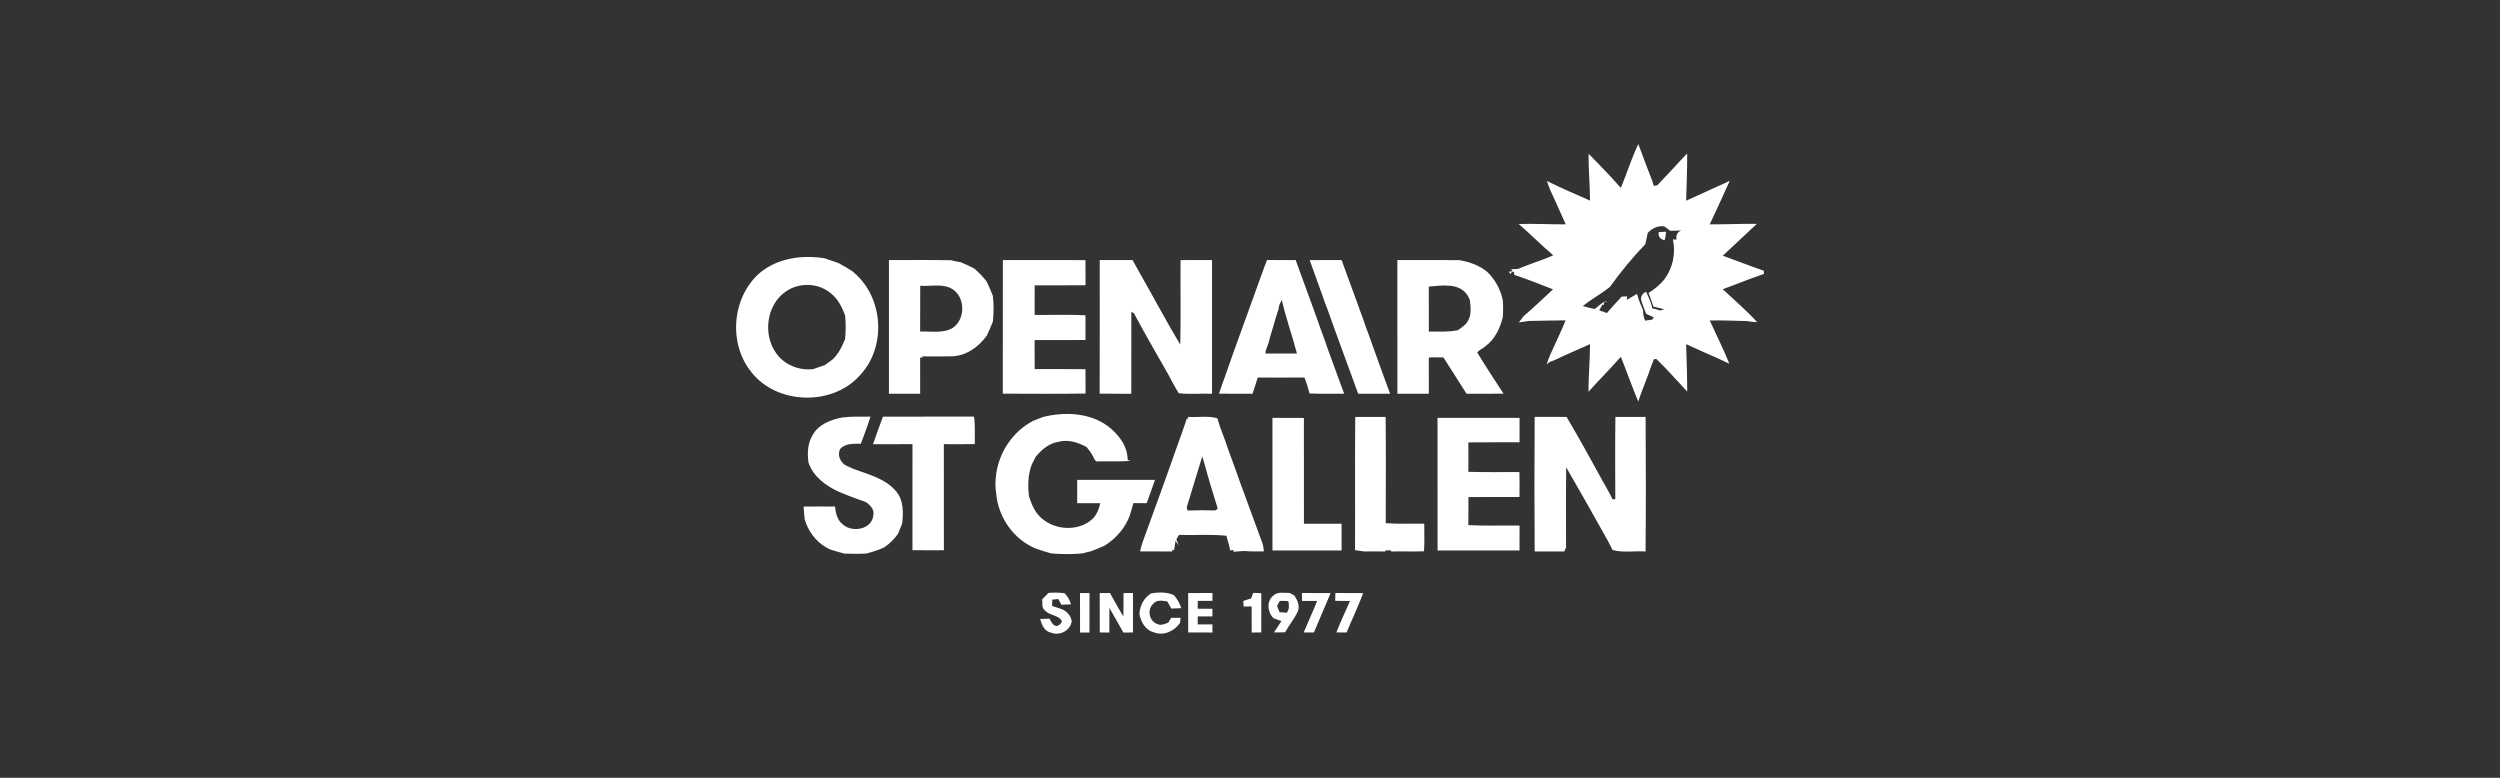 <svg width="180" height="56" viewBox="0 0 180 56" fill="none" xmlns="http://www.w3.org/2000/svg">
<rect x="0" y="0" width="180" height="56" fill="#333333" stroke="none"/>
<path fill-rule="evenodd" clip-rule="evenodd" d="M116.7 13.528C117.139 12.484 117.469 11.396 117.956 10.373C118.166 10.909 118.363 11.451 118.563 11.99C118.688 12.325 118.815 12.659 118.949 12.991C118.981 13.09 119.044 13.288 119.076 13.387C119.136 13.377 119.257 13.357 119.318 13.347C119.66 12.976 120.016 12.619 120.358 12.247C120.726 11.845 121.095 11.441 121.476 11.048C121.485 12.182 121.432 13.318 121.402 14.451C122.154 14.111 122.903 13.761 123.659 13.425C123.954 13.291 124.252 13.161 124.543 13.014C124.069 14.063 123.592 15.112 123.101 16.155C124.232 16.155 125.361 16.108 126.492 16.118C125.679 16.886 124.855 17.642 124.043 18.41C124.34 18.523 124.639 18.631 124.937 18.743C125.62 19.003 126.306 19.249 126.994 19.493C126.996 19.549 126.999 19.665 127 19.722C126.688 19.833 126.377 19.943 126.067 20.056C125.388 20.306 124.714 20.567 124.039 20.825C124.871 21.608 125.749 22.348 126.515 23.197C126.267 23.188 126.021 23.162 125.78 23.116C124.886 23.095 123.992 23.057 123.099 23.073C123.575 24.109 124.087 25.133 124.516 26.192C124.234 26.054 123.95 25.919 123.665 25.791C122.907 25.46 122.152 25.122 121.402 24.779C121.437 25.917 121.477 27.053 121.48 28.192C120.739 27.409 120.036 26.592 119.257 25.846L119.081 25.866C118.946 26.182 118.831 26.507 118.723 26.833C118.652 27.01 118.588 27.189 118.522 27.367C118.329 27.88 118.123 28.388 117.956 28.909C117.505 27.847 117.127 26.757 116.702 25.686C115.945 26.547 115.137 27.358 114.368 28.207C114.375 27.063 114.471 25.922 114.484 24.779C113.988 24.997 113.494 25.219 112.997 25.436C112.674 25.579 112.352 25.723 112.035 25.88C111.872 25.944 111.71 26.01 111.55 26.076C111.502 26.117 111.404 26.198 111.356 26.239C111.435 26.006 111.52 25.775 111.614 25.547C111.759 25.225 111.905 24.904 112.055 24.585C112.142 24.392 112.23 24.198 112.318 24.005C112.46 23.695 112.596 23.382 112.722 23.066C111.827 23.064 110.933 23.101 110.039 23.111C109.811 23.152 109.582 23.186 109.354 23.21C109.473 23.049 109.599 22.892 109.729 22.736C110.452 22.132 111.12 21.466 111.818 20.832C110.895 20.467 109.97 20.103 109.028 19.792C109.038 19.506 108.876 19.477 108.75 19.74C108.721 19.696 108.666 19.609 108.639 19.566L108.901 19.527L108.799 19.386C108.962 19.377 109.126 19.369 109.29 19.363C109.371 19.331 109.531 19.264 109.612 19.232C109.791 19.162 109.973 19.098 110.154 19.028C110.532 18.89 110.907 18.747 111.288 18.613C111.469 18.538 111.651 18.461 111.834 18.384C110.983 17.657 110.195 16.859 109.348 16.128C110.476 16.094 111.604 16.16 112.732 16.153C112.582 15.802 112.424 15.453 112.264 15.105C112.058 14.622 111.827 14.152 111.613 13.673C111.527 13.462 111.455 13.246 111.378 13.031C112.397 13.535 113.441 13.988 114.483 14.444C114.477 13.318 114.366 12.195 114.376 11.069C114.918 11.602 115.43 12.164 115.961 12.709C116.206 12.983 116.453 13.255 116.7 13.528ZM118.638 16.766C118.579 17.036 118.516 17.305 118.465 17.578C117.539 18.543 116.687 19.578 115.909 20.662C115.287 21.159 114.582 21.542 113.958 22.035C114.242 22.11 114.528 22.191 114.818 22.252C115.107 22.042 115.364 21.711 115.747 21.682L115.472 21.797L115.49 21.947L115.333 21.936V22.026C115.284 22.104 115.186 22.261 115.138 22.338C115.323 22.407 115.51 22.474 115.699 22.539C116.036 22.132 116.402 21.749 116.755 21.357C116.856 21.353 117.059 21.344 117.161 21.34C117.15 21.404 117.13 21.531 117.119 21.594C117.363 21.446 117.61 21.3 117.861 21.162C117.893 21.264 117.959 21.467 117.991 21.569C118.085 21.823 118.187 22.074 118.295 22.324C118.3 22.559 118.329 22.794 118.418 23.013L118.455 23.084C118.625 23.06 118.797 23.036 118.97 23.013C118.994 22.97 119.042 22.883 119.067 22.841C118.882 22.761 118.698 22.686 118.523 22.591C118.396 22.321 118.322 22.03 118.211 21.755C118.082 21.419 118.194 21.156 118.52 21.008C118.682 21.396 118.902 21.769 118.954 22.194C119.153 22.245 119.353 22.299 119.552 22.357C119.641 22.326 119.731 22.294 119.821 22.264C119.563 22.2 119.305 22.132 119.047 22.076C118.984 21.889 118.916 21.704 118.854 21.519C118.798 21.377 118.746 21.234 118.695 21.09C119.136 20.819 119.542 20.49 119.858 20.078C120.454 19.263 120.664 18.228 120.448 17.243C120.515 17.243 120.648 17.243 120.715 17.245C120.651 16.945 120.769 16.708 121.053 16.594C120.787 16.609 120.524 16.615 120.261 16.616C120.114 16.513 119.969 16.409 119.828 16.3C119.363 16.228 118.953 16.441 118.638 16.766ZM119.425 16.712C119.601 16.7 119.779 16.691 119.957 16.683C119.933 16.889 119.913 17.096 119.852 17.294C119.539 17.231 119.38 17.029 119.425 16.712ZM54.718 19.637C56.009 18.576 57.765 18.334 59.378 18.6C59.707 18.71 60.036 18.821 60.364 18.936C60.733 19.13 61.089 19.347 61.437 19.576L61.462 19.613C63.634 21.42 63.846 25.033 61.877 27.062C59.902 29.242 55.963 29.132 54.127 26.828C52.415 24.762 52.686 21.399 54.718 19.637ZM56.609 20.969C55.165 21.929 54.898 24.128 55.922 25.482C56.511 26.288 57.545 26.686 58.531 26.578C58.818 26.486 59.1 26.38 59.387 26.288C59.584 26.15 59.777 26.003 59.97 25.859C60.384 25.461 60.632 24.941 60.845 24.417C60.903 23.849 60.903 23.276 60.848 22.707C60.624 22.118 60.34 21.526 59.832 21.128C58.95 20.371 57.564 20.311 56.609 20.969ZM91.224 18.722C91.912 18.727 92.6 18.718 93.29 18.727C93.701 19.877 94.131 21.019 94.544 22.169C94.65 22.491 94.782 22.804 94.89 23.128C95.022 23.506 95.151 23.885 95.297 24.257C95.416 24.595 95.54 24.931 95.652 25.271C96.032 26.295 96.395 27.326 96.781 28.348C95.95 28.344 95.117 28.368 94.287 28.329C94.191 27.939 94.067 27.556 93.923 27.18C92.802 27.189 91.68 27.188 90.559 27.183C90.435 27.572 90.305 27.957 90.186 28.347C89.378 28.348 88.571 28.358 87.765 28.341C87.842 28.107 87.927 27.875 88.008 27.642C88.058 27.505 88.107 27.368 88.156 27.23C88.346 26.709 88.527 26.185 88.709 25.661C88.757 25.526 88.805 25.39 88.853 25.254C89.519 23.412 90.189 21.572 90.85 19.727C90.97 19.391 91.092 19.055 91.224 18.722ZM92.102 21.981C92.087 22.064 92.056 22.23 92.04 22.313C91.931 22.638 91.826 22.964 91.735 23.293C91.692 23.434 91.65 23.577 91.61 23.718C91.508 24.046 91.41 24.376 91.328 24.709C91.261 24.889 91.2 25.071 91.133 25.25C91.129 25.301 91.121 25.404 91.115 25.455C91.87 25.451 92.626 25.455 93.381 25.452C93.04 24.159 92.586 22.895 92.288 21.591C92.227 21.721 92.165 21.851 92.102 21.981ZM64.004 18.726C65.491 18.727 66.978 18.71 68.465 18.736C68.701 18.797 68.94 18.842 69.181 18.884C69.512 19.017 69.833 19.172 70.15 19.333C70.48 19.628 70.796 19.938 71.056 20.296C71.203 20.625 71.351 20.956 71.485 21.291C71.555 21.912 71.552 22.539 71.487 23.162C71.348 23.495 71.209 23.828 71.054 24.156C70.464 24.988 69.528 25.655 68.471 25.655C67.783 25.671 67.094 25.663 66.406 25.658L66.398 25.775L66.25 25.725C66.257 26.599 66.253 27.473 66.252 28.347C65.503 28.351 64.754 28.353 64.004 28.347C64.006 25.14 64.007 21.933 64.004 18.726ZM66.257 20.575C66.246 21.675 66.26 22.773 66.25 23.873C67.022 23.838 67.866 24.023 68.571 23.625C69.492 23.035 69.525 21.5 68.641 20.86C67.944 20.37 67.049 20.64 66.257 20.575ZM72.202 28.343C72.208 25.137 72.203 21.932 72.206 18.726C74.188 18.725 76.171 18.718 78.153 18.729C78.152 19.332 78.151 19.933 78.158 20.536C76.938 20.553 75.718 20.539 74.499 20.545C74.489 21.254 74.492 21.964 74.496 22.673C75.715 22.689 76.936 22.635 78.155 22.701C78.153 23.293 78.151 23.885 78.155 24.478C76.933 24.496 75.713 24.482 74.492 24.485C74.495 25.181 74.487 25.878 74.499 26.575C75.718 26.578 76.936 26.565 78.155 26.582C78.152 27.166 78.151 27.751 78.159 28.336C76.174 28.363 74.188 28.35 72.202 28.343ZM79.18 18.727C79.968 18.72 80.755 18.725 81.543 18.725C81.733 19.058 81.917 19.397 82.106 19.732C83.066 21.423 83.981 23.143 84.977 24.814C85.028 22.787 84.984 20.758 84.999 18.729C85.755 18.72 86.51 18.723 87.266 18.726C87.266 21.933 87.266 25.141 87.266 28.348C86.469 28.324 85.663 28.402 84.872 28.312C84.586 27.871 84.359 27.397 84.103 26.938C83.272 25.479 82.428 24.024 81.636 22.543C81.591 22.522 81.5 22.477 81.455 22.454C81.456 24.421 81.46 26.387 81.453 28.354C80.694 28.343 79.935 28.358 79.176 28.341C79.186 25.137 79.178 21.932 79.18 18.727ZM94.297 18.732C95.062 18.718 95.828 18.725 96.594 18.723C96.997 19.826 97.397 20.929 97.804 22.03C97.854 22.167 97.902 22.306 97.95 22.444C98.017 22.622 98.081 22.8 98.15 22.978C98.217 23.18 98.289 23.38 98.355 23.584C98.421 23.763 98.488 23.944 98.558 24.125C98.606 24.263 98.654 24.401 98.705 24.538C99.16 25.811 99.616 27.083 100.086 28.348C99.319 28.351 98.555 28.347 97.789 28.351C97.062 26.323 96.296 24.308 95.581 22.275C95.512 22.101 95.448 21.924 95.38 21.751C95.331 21.61 95.282 21.468 95.232 21.327C95.102 20.946 94.963 20.566 94.822 20.188C94.703 19.847 94.578 19.508 94.456 19.169C94.416 19.059 94.337 18.84 94.297 18.732ZM100.61 18.726C102.099 18.725 103.587 18.718 105.075 18.73C105.799 18.852 106.502 19.102 107.077 19.572C107.65 20.123 108.037 20.834 108.2 21.611C108.233 22.019 108.235 22.43 108.199 22.838C108.008 23.633 107.637 24.421 106.963 24.921C106.776 25.092 106.505 25.174 106.362 25.386C106.97 26.384 107.616 27.363 108.253 28.343C107.366 28.354 106.48 28.347 105.593 28.351C105.045 27.473 104.476 26.611 103.927 25.735C103.652 25.733 103.377 25.726 103.103 25.727C103.045 25.732 102.931 25.74 102.873 25.746C102.877 26.613 102.877 27.481 102.876 28.348C102.121 28.351 101.367 28.348 100.612 28.351C100.61 25.143 100.613 21.934 100.61 18.726ZM102.873 20.633C102.879 21.711 102.877 22.793 102.876 23.873C103.575 23.869 104.283 23.919 104.974 23.772C105.225 23.591 105.501 23.421 105.664 23.149C105.967 22.686 105.889 22.1 105.826 21.58C105.787 21.505 105.711 21.354 105.672 21.278C105.074 20.334 103.819 20.559 102.873 20.633ZM60.675 30.054C61.339 29.978 62.007 29.999 62.674 30.001C62.469 30.659 62.224 31.303 61.981 31.948C61.467 31.959 60.842 31.9 60.479 32.345C60.283 32.784 60.493 33.257 60.882 33.503C61.079 33.587 61.273 33.678 61.469 33.768C62.541 34.165 63.762 34.463 64.522 35.377C65.073 36.022 65.039 36.907 64.955 37.698C64.854 37.937 64.757 38.178 64.663 38.421C64.396 38.819 64.044 39.153 63.646 39.422C63.237 39.603 62.811 39.743 62.379 39.853C61.845 39.883 61.312 39.881 60.78 39.856C60.446 39.767 60.117 39.671 59.788 39.568C59.716 39.531 59.571 39.458 59.499 39.421C58.728 38.979 58.176 38.235 57.938 37.386C57.903 37.082 57.881 36.777 57.86 36.474C58.613 36.465 59.365 36.465 60.119 36.472C60.17 36.948 60.285 37.464 60.695 37.767C61.361 38.366 62.767 38.122 62.875 37.129C62.983 36.701 62.67 36.383 62.356 36.157C61.926 36.004 61.499 35.843 61.072 35.684C60.845 35.591 60.617 35.498 60.39 35.405C59.45 34.975 58.548 34.308 58.209 33.294C58.123 32.63 58.145 31.921 58.506 31.334C58.93 30.543 59.838 30.207 60.675 30.054ZM63.573 29.999C65.758 29.996 67.944 30.003 70.129 29.996C70.224 30.651 70.174 31.314 70.184 31.973C69.442 31.989 68.699 31.982 67.956 31.979C67.956 34.525 67.951 37.07 67.959 39.616C67.204 39.617 66.45 39.624 65.697 39.613C65.701 37.068 65.7 34.524 65.698 31.979C64.751 31.985 63.804 31.983 62.858 31.982C63.087 31.318 63.325 30.657 63.573 29.999ZM75.11 30.019C76.657 29.64 78.443 29.705 79.765 30.683C80.534 31.256 81.188 32.123 81.194 33.116C81.24 33.133 81.337 33.168 81.385 33.186C80.564 33.247 79.741 33.199 78.919 33.222C78.888 33.182 78.827 33.102 78.797 33.062C78.66 32.737 78.458 32.448 78.227 32.185C77.628 31.852 76.922 31.632 76.238 31.804C75.547 31.904 74.992 32.371 74.567 32.895C74.476 33.082 74.381 33.268 74.284 33.453C74.008 34.182 73.995 34.971 74.087 35.737C74.282 36.335 74.531 36.947 75.041 37.351C76.024 38.19 77.665 38.264 78.643 37.377C78.968 37.077 79.12 36.648 79.224 36.23C78.668 36.227 78.112 36.23 77.557 36.231C77.557 35.67 77.556 35.11 77.559 34.549C79.426 34.55 81.293 34.546 83.16 34.552C82.968 35.114 82.76 35.672 82.557 36.231C82.239 36.228 81.923 36.227 81.606 36.222C81.521 36.522 81.428 36.817 81.345 37.118C81.009 38.022 80.351 38.773 79.537 39.284C79.212 39.429 78.884 39.566 78.552 39.691C78.352 39.734 78.155 39.782 77.96 39.844C77.204 39.915 76.442 39.908 75.686 39.847C75.31 39.736 74.936 39.624 74.567 39.492C72.975 38.835 71.876 37.246 71.728 35.549C71.657 35.139 71.658 34.72 71.704 34.308C71.876 32.631 72.888 31.075 74.398 30.296C74.635 30.204 74.872 30.111 75.11 30.019ZM85.538 30.015C86.239 30.068 86.965 29.916 87.649 30.116C87.713 30.341 87.788 30.563 87.859 30.787C87.979 31.102 88.099 31.418 88.218 31.735C88.282 31.935 88.353 32.133 88.419 32.333C88.531 32.655 88.656 32.973 88.772 33.295C89.455 35.23 90.183 37.15 90.882 39.079C90.956 39.278 90.973 39.493 91.001 39.703C90.532 39.705 90.061 39.713 89.591 39.671C89.33 39.689 89.067 39.702 88.806 39.724L88.804 39.593C88.746 39.603 88.629 39.62 88.571 39.63C88.55 39.53 88.509 39.331 88.487 39.232C88.416 39.016 88.36 38.795 88.304 38.576C87.171 38.451 86.024 38.55 84.885 38.514C84.838 38.593 84.745 38.752 84.698 38.829C84.752 38.976 84.819 39.124 84.868 39.274L84.637 38.937C84.611 39.109 84.56 39.452 84.535 39.624L84.401 39.563L84.413 39.708C83.637 39.696 82.861 39.708 82.085 39.699C82.183 39.211 82.375 38.75 82.541 38.283C83.276 36.244 84.03 34.21 84.739 32.163C84.79 32.024 84.84 31.886 84.889 31.747C84.957 31.569 85.021 31.39 85.085 31.211C85.21 30.854 85.335 30.495 85.453 30.135L85.553 30.14L85.538 30.015ZM86.566 32.857C86.191 34.039 85.846 35.233 85.477 36.417C85.421 36.532 85.464 36.649 85.511 36.759C86.175 36.732 86.84 36.739 87.507 36.749C87.55 36.717 87.635 36.652 87.677 36.621C87.286 35.372 86.911 34.118 86.566 32.857ZM97.577 30.019C98.306 30.022 99.037 30.02 99.766 30.019C99.792 32.569 99.776 35.12 99.773 37.669C100.697 37.738 101.623 37.69 102.547 37.707C102.538 38.367 102.578 39.03 102.528 39.691C101.74 39.724 100.951 39.684 100.162 39.709L100.155 39.63C100.053 39.63 99.849 39.63 99.746 39.63L99.739 39.709C99.237 39.698 98.735 39.698 98.234 39.706C98.008 39.674 97.784 39.64 97.561 39.61C97.58 36.413 97.547 33.216 97.577 30.019ZM110.497 30.016C111.262 30.023 112.027 30.023 112.793 30.017C113.683 31.53 114.537 33.065 115.376 34.607C115.447 34.733 115.518 34.858 115.591 34.984C115.704 35.192 115.819 35.399 115.934 35.608C115.977 35.693 116.063 35.862 116.106 35.947C116.154 35.944 116.253 35.941 116.301 35.94C116.294 33.966 116.283 31.992 116.309 30.019C117.034 30.022 117.76 30.02 118.485 30.02C118.502 33.248 118.513 36.478 118.479 39.706C117.689 39.65 116.873 39.815 116.101 39.599C115.884 39.141 115.638 38.698 115.386 38.259C114.518 36.718 113.656 35.175 112.767 33.645C112.738 35.569 112.758 37.492 112.756 39.415C112.725 39.489 112.662 39.634 112.63 39.706C111.919 39.699 111.208 39.702 110.497 39.705C110.473 36.475 110.473 33.246 110.497 30.016ZM91.616 30.087C92.37 30.091 93.125 30.085 93.88 30.094C93.883 32.631 93.877 35.169 93.883 37.707C94.785 37.701 95.689 37.705 96.593 37.707C96.588 38.349 96.587 38.99 96.593 39.633C94.934 39.64 93.275 39.637 91.617 39.633C91.614 36.45 91.617 33.268 91.616 30.087ZM103.502 30.087C105.471 30.091 107.44 30.09 109.409 30.087C109.407 30.673 109.409 31.259 109.407 31.845C108.178 31.849 106.949 31.838 105.721 31.852C105.726 32.558 105.731 33.264 105.719 33.971C106.944 34.01 108.171 33.983 109.397 33.987C109.417 34.584 109.409 35.183 109.402 35.782C108.177 35.789 106.951 35.772 105.726 35.792C105.722 36.462 105.732 37.135 105.718 37.807C106.947 37.876 108.177 37.822 109.407 37.841C109.409 38.438 109.409 39.037 109.405 39.634C107.439 39.637 105.471 39.638 103.505 39.634C103.5 36.451 103.505 33.268 103.502 30.087ZM77.76 42.7C77.987 42.7 78.216 42.7 78.444 42.7C78.44 43.647 78.447 44.593 78.441 45.541C78.214 45.54 77.989 45.54 77.763 45.541C77.759 44.593 77.765 43.646 77.76 42.7ZM79.179 42.704C79.424 42.701 79.67 42.699 79.917 42.696C80.233 43.263 80.545 43.834 80.883 44.39C80.903 43.827 80.889 43.263 80.896 42.7C81.123 42.699 81.348 42.697 81.575 42.697C81.574 43.643 81.577 44.589 81.574 45.537C81.343 45.538 81.114 45.541 80.884 45.545C80.554 44.948 80.21 44.358 79.874 43.763C79.873 44.356 79.876 44.949 79.873 45.544C79.642 45.54 79.412 45.537 79.183 45.534C79.178 44.591 79.183 43.647 79.179 42.704ZM82.891 42.722C83.437 42.631 84.011 42.612 84.525 42.855C84.762 43.128 84.949 43.44 85.053 43.789C84.813 43.796 84.573 43.804 84.335 43.816C84.243 43.64 84.146 43.468 84.044 43.301C83.706 43.259 83.293 43.157 83.048 43.464C82.553 43.878 82.743 44.755 83.356 44.941C83.611 45.065 83.867 44.907 84.111 44.835C84.182 44.718 84.253 44.601 84.325 44.483C84.55 44.482 84.776 44.482 85.003 44.482C84.995 44.569 84.978 44.746 84.969 44.834C84.57 45.437 83.787 45.808 83.081 45.527C82.459 45.373 82.13 44.764 82.037 44.178C82.086 43.583 82.36 43.032 82.891 42.722ZM85.548 42.701C86.129 42.697 86.713 42.703 87.296 42.696C87.294 42.883 87.294 43.073 87.296 43.263C86.944 43.262 86.592 43.263 86.24 43.265C86.237 43.453 86.236 43.642 86.234 43.831C86.588 43.83 86.939 43.83 87.293 43.827C87.293 43.965 87.293 44.242 87.293 44.38C86.941 44.377 86.589 44.377 86.237 44.382C86.237 44.526 86.237 44.814 86.237 44.958C86.589 44.956 86.941 44.958 87.293 44.958C87.293 45.151 87.294 45.346 87.297 45.541C86.714 45.54 86.131 45.541 85.549 45.535C85.548 44.591 85.552 43.646 85.548 42.701ZM75.041 43.146C75.189 42.991 75.339 42.84 75.492 42.691C75.879 42.653 76.267 42.662 76.653 42.715C76.87 42.94 77.031 43.21 77.111 43.515C76.881 43.526 76.651 43.535 76.423 43.541C76.346 43.403 76.271 43.266 76.194 43.129C76.051 43.143 75.906 43.159 75.763 43.174C75.757 43.325 75.754 43.477 75.753 43.628C75.979 43.704 76.203 43.784 76.431 43.854C76.823 44.009 77.098 44.312 77.165 44.733C77.064 45.406 76.295 45.801 75.674 45.551C75.194 45.463 75.004 44.983 74.893 44.57C75.115 44.557 75.337 44.548 75.56 44.541C75.686 44.759 75.79 45.038 76.081 45.075C76.268 45.026 76.396 44.91 76.463 44.73C76.221 44.266 75.566 44.328 75.231 43.951C74.981 43.758 75.064 43.416 75.041 43.146ZM90.078 43.09C90.129 42.956 90.181 42.821 90.234 42.687C90.379 42.693 90.668 42.706 90.813 42.711C90.807 43.653 90.811 44.595 90.81 45.537C90.58 45.538 90.35 45.541 90.122 45.542C90.123 44.917 90.121 44.291 90.119 43.666C89.926 43.667 89.735 43.667 89.543 43.67C89.537 43.57 89.526 43.371 89.519 43.27C89.702 43.203 89.888 43.14 90.078 43.09ZM91.687 42.876C92.007 42.581 92.475 42.696 92.871 42.696C92.951 42.742 93.112 42.833 93.193 42.878C93.427 43.217 93.613 43.649 93.429 44.053C93.179 44.571 92.805 45.019 92.529 45.524C92.261 45.535 91.993 45.535 91.726 45.535C91.902 45.261 92.08 44.989 92.263 44.721C92.073 44.651 91.885 44.581 91.697 44.512C91.257 44.089 91.17 43.276 91.687 42.876ZM92.142 43.265C92.094 43.355 91.997 43.536 91.949 43.626C92.013 43.773 92.07 43.924 92.126 44.077C92.299 44.092 92.472 44.106 92.647 44.12C92.838 43.869 92.823 43.567 92.759 43.275C92.553 43.265 92.348 43.261 92.142 43.265ZM93.741 43.266C93.74 43.075 93.74 42.885 93.741 42.696C94.427 42.701 95.114 42.696 95.801 42.703C95.727 42.872 95.656 43.042 95.588 43.214C95.47 43.482 95.355 43.753 95.243 44.025C95.118 44.315 94.998 44.606 94.872 44.896C94.781 45.11 94.691 45.325 94.599 45.54C94.354 45.54 94.108 45.538 93.864 45.535C94.178 44.776 94.532 44.033 94.832 43.269C94.469 43.261 94.104 43.263 93.741 43.266ZM96.148 42.696C96.815 42.701 97.484 42.699 98.15 42.704C97.789 43.663 97.346 44.589 96.954 45.537C96.709 45.537 96.463 45.537 96.218 45.534C96.519 44.769 96.871 44.026 97.198 43.272C96.844 43.262 96.489 43.261 96.136 43.259C96.139 43.119 96.144 42.837 96.148 42.696Z" fill="white"/>
</svg>

